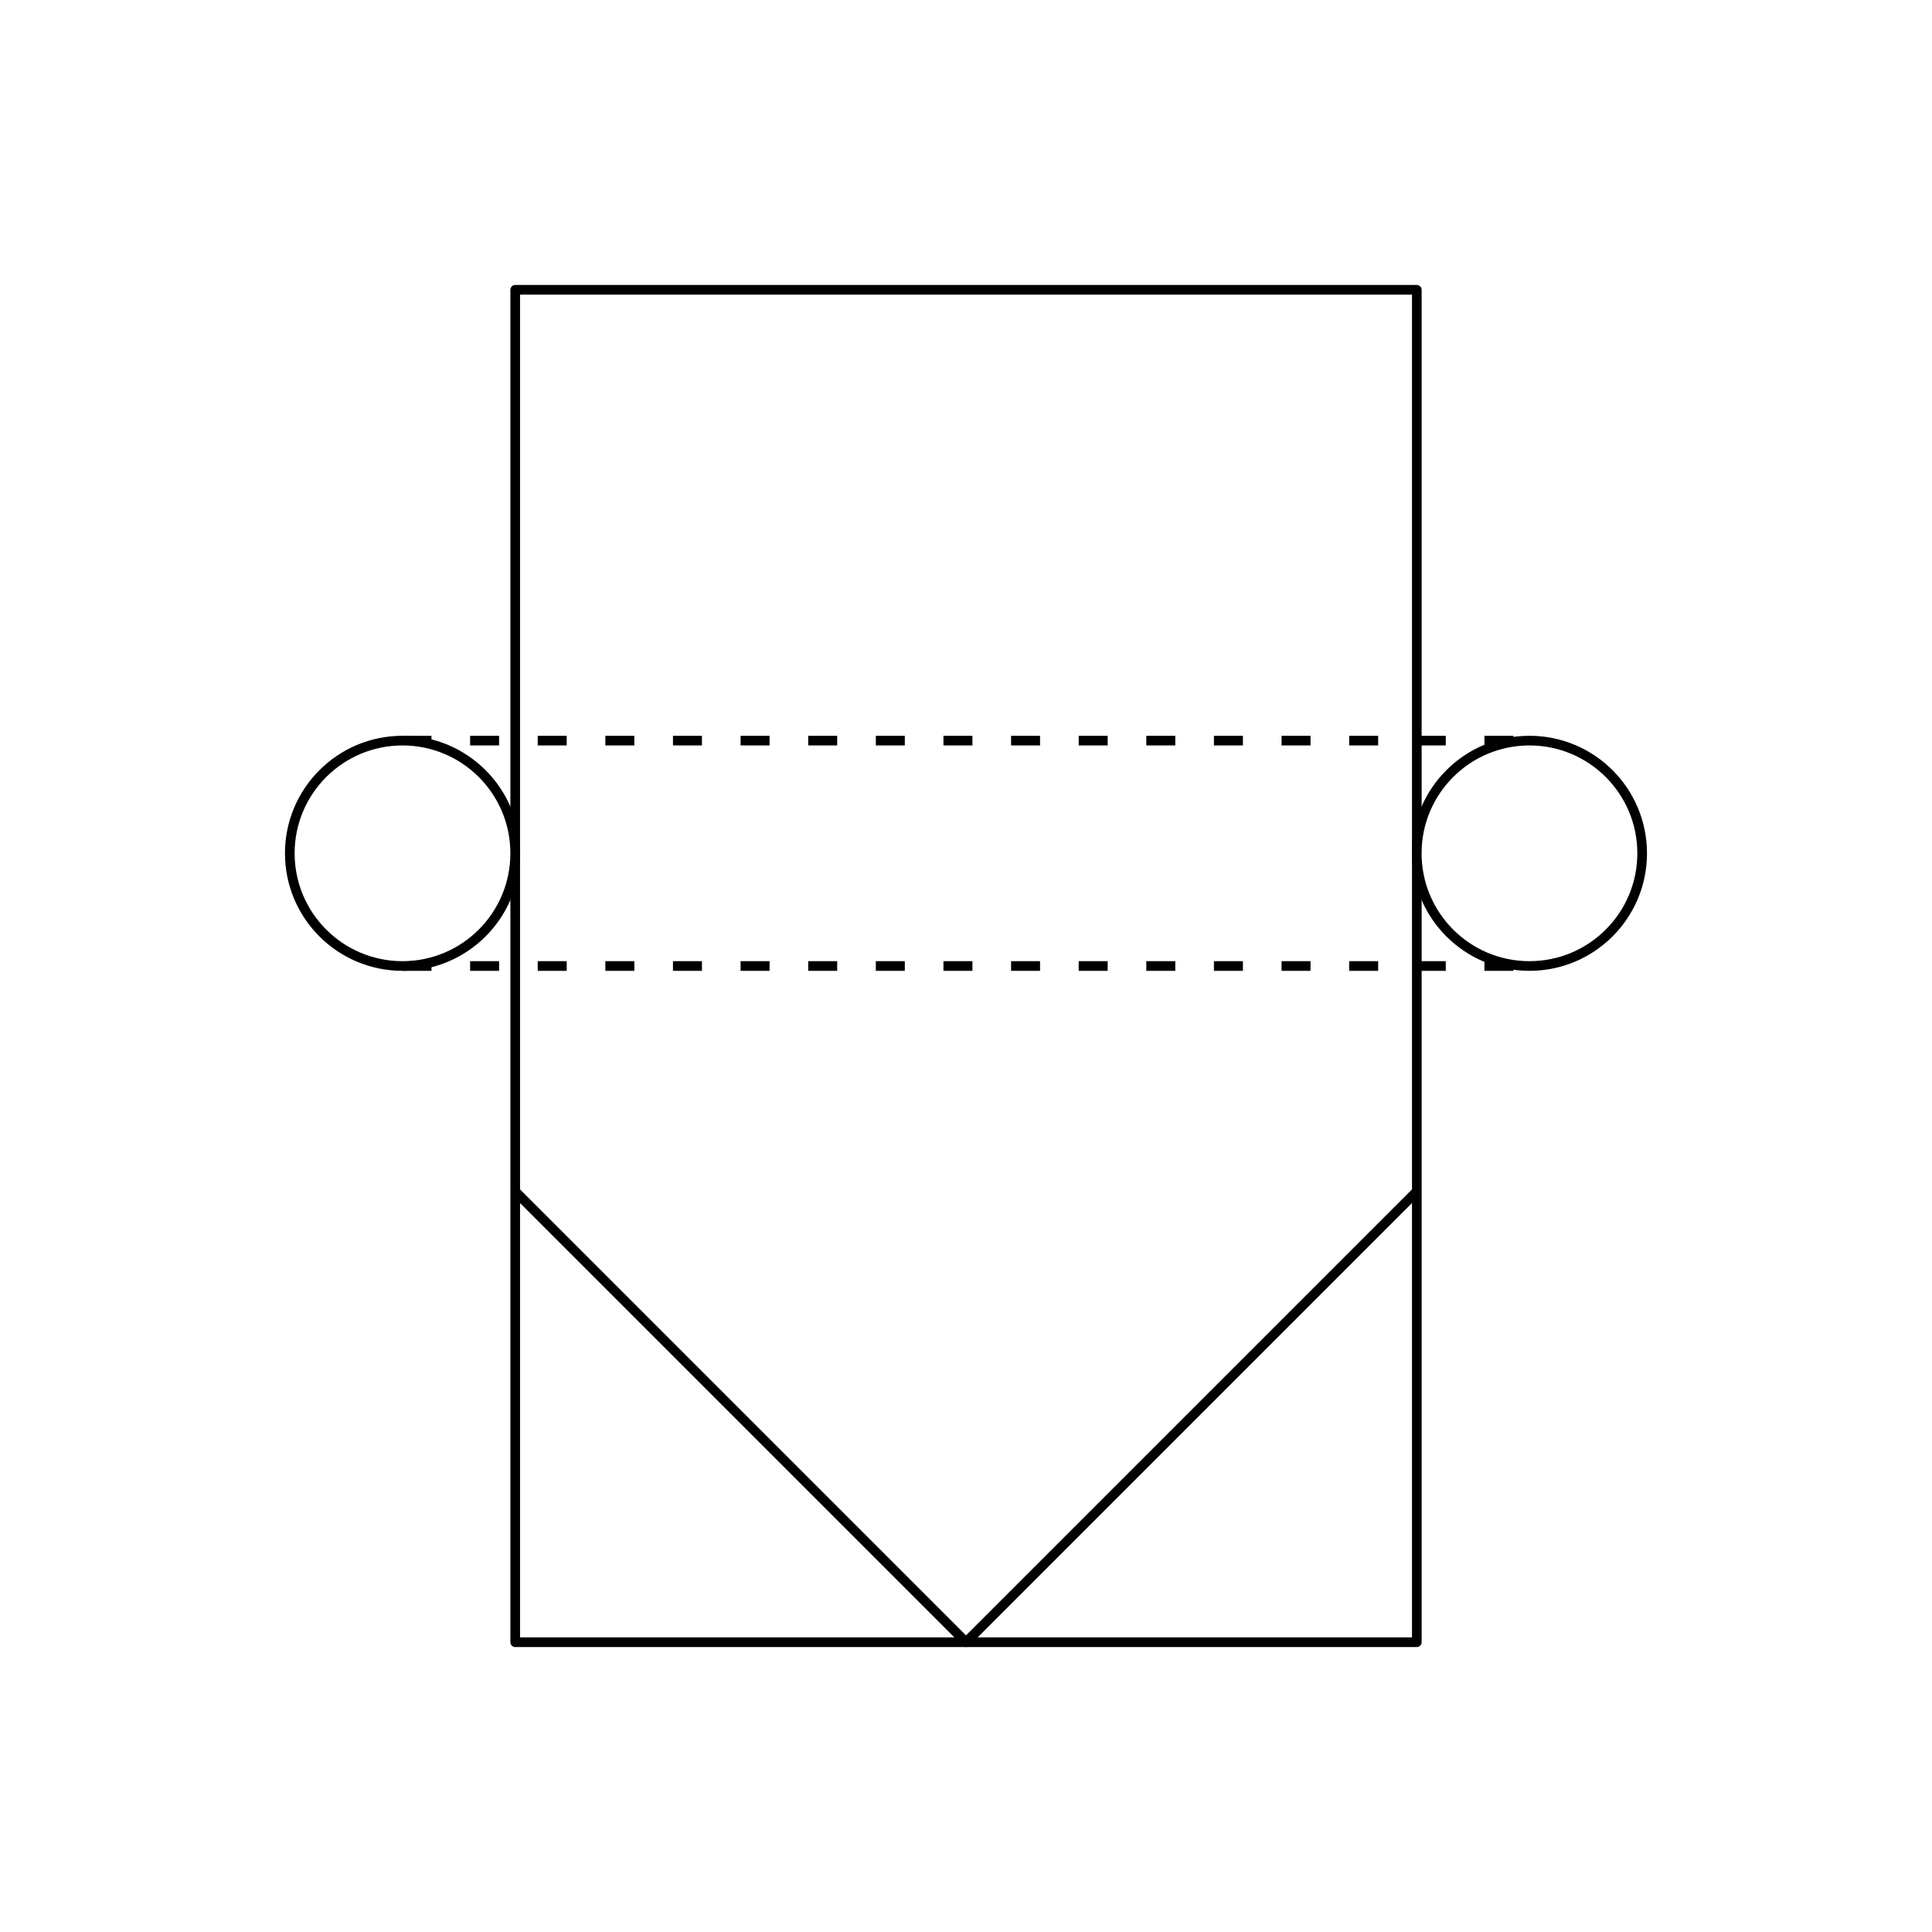 <?xml version="1.0" encoding="UTF-8"?>
<svg xmlns="http://www.w3.org/2000/svg" width="100" height="100" viewBox="0 0 100 100" fill="none">
  <rect width="100" height="100" fill="white"></rect>
  <path fill-rule="evenodd" clip-rule="evenodd" d="M26.667 15H73.334V85H26.667V15Z" fill="white" stroke="black" stroke-width="0.5" stroke-linecap="round" stroke-linejoin="round"></path>
  <path d="M26.667 61.666L50 85L73.334 61.666" stroke="black" stroke-width="0.5" stroke-linejoin="round"></path>
  <path d="M20.833 50H79.166M20.833 38.334H79.166" stroke="black" stroke-width="0.5" stroke-linejoin="round" stroke-dasharray="1.5 2"></path>
  <path d="M79.164 50C82.386 50 84.998 47.389 84.998 44.167C84.998 40.945 82.386 38.334 79.164 38.334C75.943 38.334 73.331 40.945 73.331 44.167C73.331 47.389 75.943 50 79.164 50Z" fill="white" stroke="black" stroke-width="0.5" stroke-linecap="round" stroke-linejoin="round"></path>
  <path d="M20.833 50C24.055 50 26.667 47.389 26.667 44.167C26.667 40.945 24.055 38.334 20.833 38.334C17.612 38.334 15 40.945 15 44.167C15 47.389 17.612 50 20.833 50Z" fill="white" stroke="black" stroke-width="0.5" stroke-linecap="round" stroke-linejoin="round"></path>
</svg>
